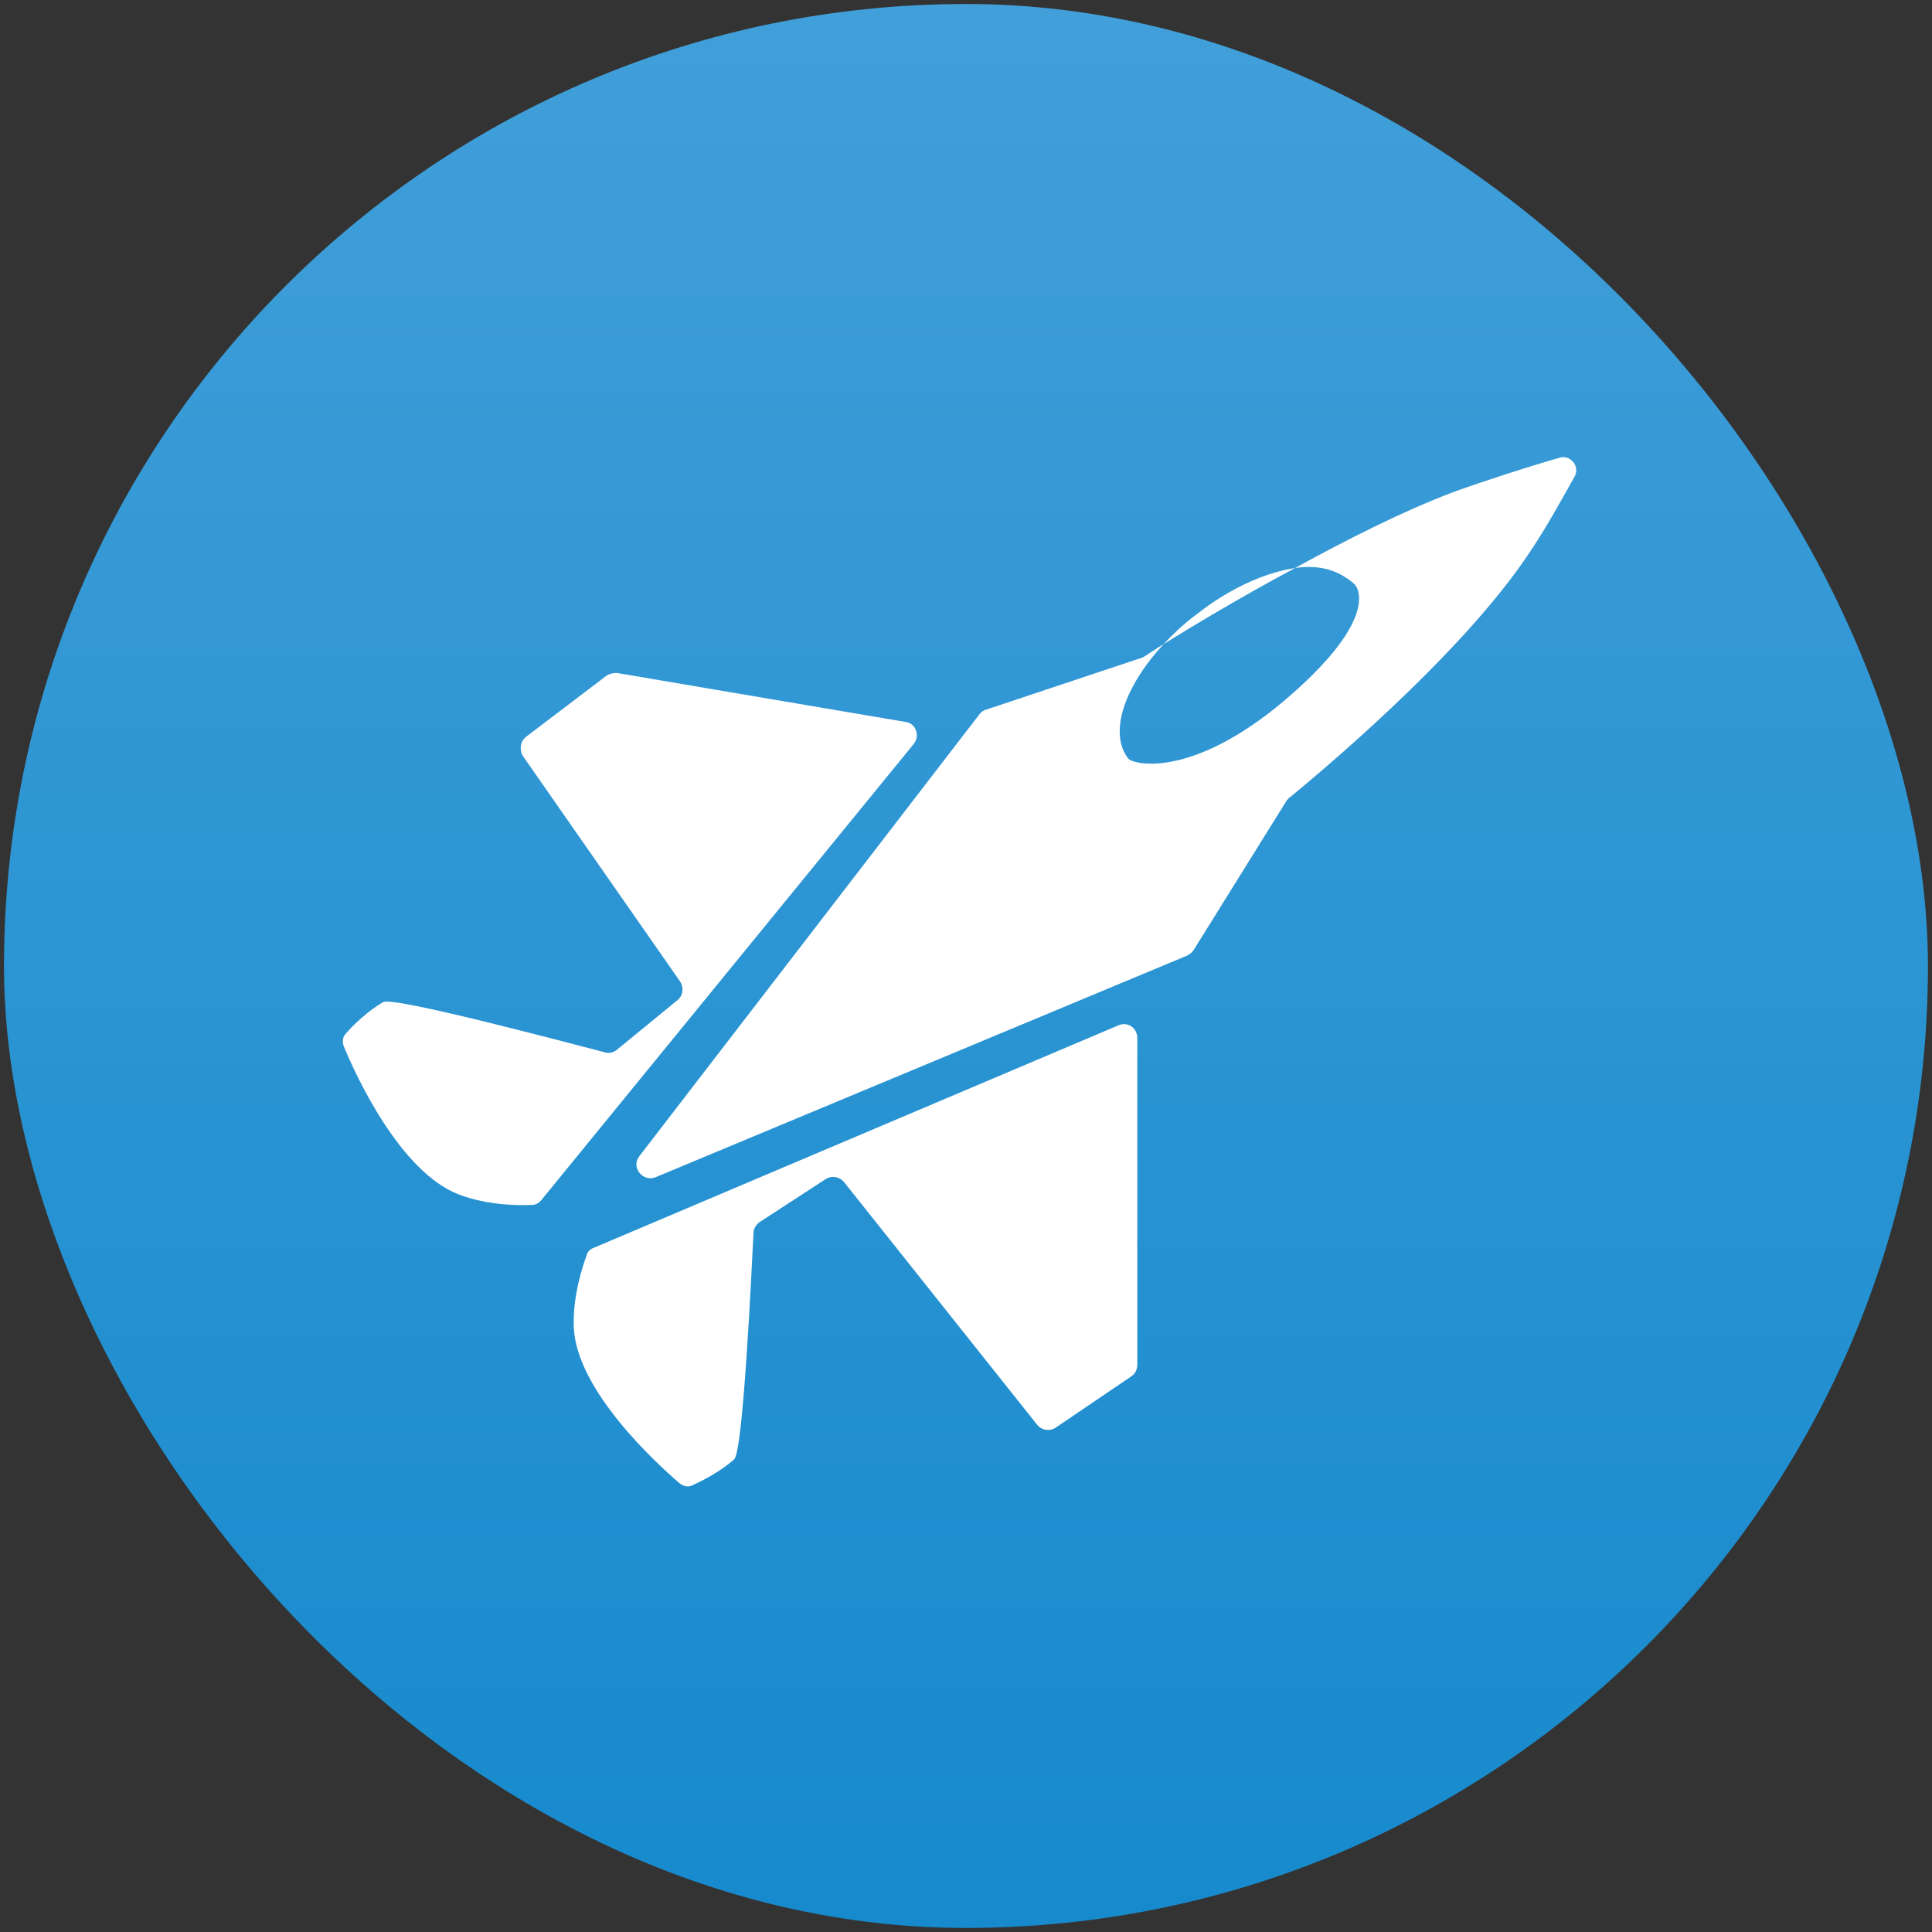<svg width="30" height="30" viewBox="0 0 30 30" fill="none" xmlns="http://www.w3.org/2000/svg" xmlns:xlink="http://www.w3.org/1999/xlink">
	<rect x="0" y="0" width="30" height="30" fill="#333333" stroke="none"/>
	<desc>
			Created with Pixso.
	</desc>
	<defs>
		<clipPath id="clip11_23064">
			<rect id="Frame 1" rx="14.938" width="29.875" height="29.875" transform="translate(0.062 0.062)" fill="white" fill-opacity="0"/>
		</clipPath>
		<linearGradient x1="15" y1="0" x2="15" y2="30" id="paint_linear_11_23064_0" gradientUnits="userSpaceOnUse">
			<stop stop-color="#419FD9"/>
			<stop offset="1" stop-color="#168ACD"/>
		</linearGradient>
	</defs>
	<rect id="Frame 1" rx="14.938" width="29.875" height="29.875" transform="translate(0.062 0.062)" fill="url(#paint_linear_11_23064_0)" fill-opacity="1"/>
	<g clip-path="url(#clip11_23064)">
		<path id="Logo" d="M10.18 18.28L18.43 14.84C18.47 14.82 18.51 14.79 18.53 14.76L19.98 12.43C20 12.41 20.01 12.39 20.03 12.38C20.32 12.14 22.69 10.2 23.77 8.55C24 8.21 24.26 7.74 24.45 7.4C24.54 7.24 24.38 7.05 24.21 7.11C23.75 7.24 23.07 7.46 22.57 7.64C21.8 7.93 20.91 8.38 20.11 8.82C19.65 8.89 19.1 9.13 18.58 9.54C18.39 9.68 18.22 9.84 18.07 10C17.91 10.1 17.81 10.17 17.76 10.2C17.75 10.2 17.73 10.22 17.71 10.22L15.31 11.02C15.27 11.03 15.23 11.06 15.21 11.09L9.93 17.95C9.79 18.12 9.98 18.36 10.18 18.28ZM18.07 10C17.46 10.66 17.21 11.38 17.52 11.78C17.59 11.87 18.49 12.1 19.93 10.89C21.36 9.68 21.13 9.15 21.02 9.06C20.8 8.87 20.51 8.76 20.11 8.82C19.25 9.28 18.49 9.74 18.07 10ZM14.19 11.55L8.41 18.63C8.37 18.68 8.32 18.71 8.26 18.71C8.07 18.72 7.58 18.72 7.13 18.55C6.21 18.2 5.52 16.69 5.34 16.25C5.31 16.18 5.32 16.1 5.37 16.05C5.48 15.92 5.71 15.7 5.95 15.56C6.11 15.47 8.81 16.19 9.39 16.34C9.45 16.36 9.52 16.35 9.58 16.3L10.52 15.53C10.61 15.46 10.62 15.33 10.56 15.24L8.12 11.74C8.06 11.64 8.08 11.51 8.17 11.44L9.42 10.49C9.47 10.46 9.52 10.45 9.58 10.45L14.06 11.21C14.22 11.23 14.29 11.42 14.19 11.55ZM17.37 15.92L9.21 19.38C9.16 19.4 9.12 19.44 9.11 19.49C9.04 19.68 8.89 20.14 8.91 20.62C8.96 21.6 10.2 22.73 10.55 23.03C10.61 23.08 10.69 23.1 10.76 23.06C10.91 22.99 11.19 22.85 11.4 22.66C11.54 22.54 11.67 19.74 11.7 19.15C11.7 19.08 11.74 19.02 11.79 18.98L12.82 18.31C12.91 18.25 13.04 18.27 13.11 18.36L16.11 22.13C16.18 22.21 16.3 22.23 16.39 22.17L17.57 21.37C17.63 21.33 17.66 21.26 17.66 21.19L17.66 16.12C17.66 15.96 17.51 15.86 17.37 15.92Z" fill="#FFFFFF" fill-opacity="1" fill-rule="evenodd"/>
	</g>
</svg>
